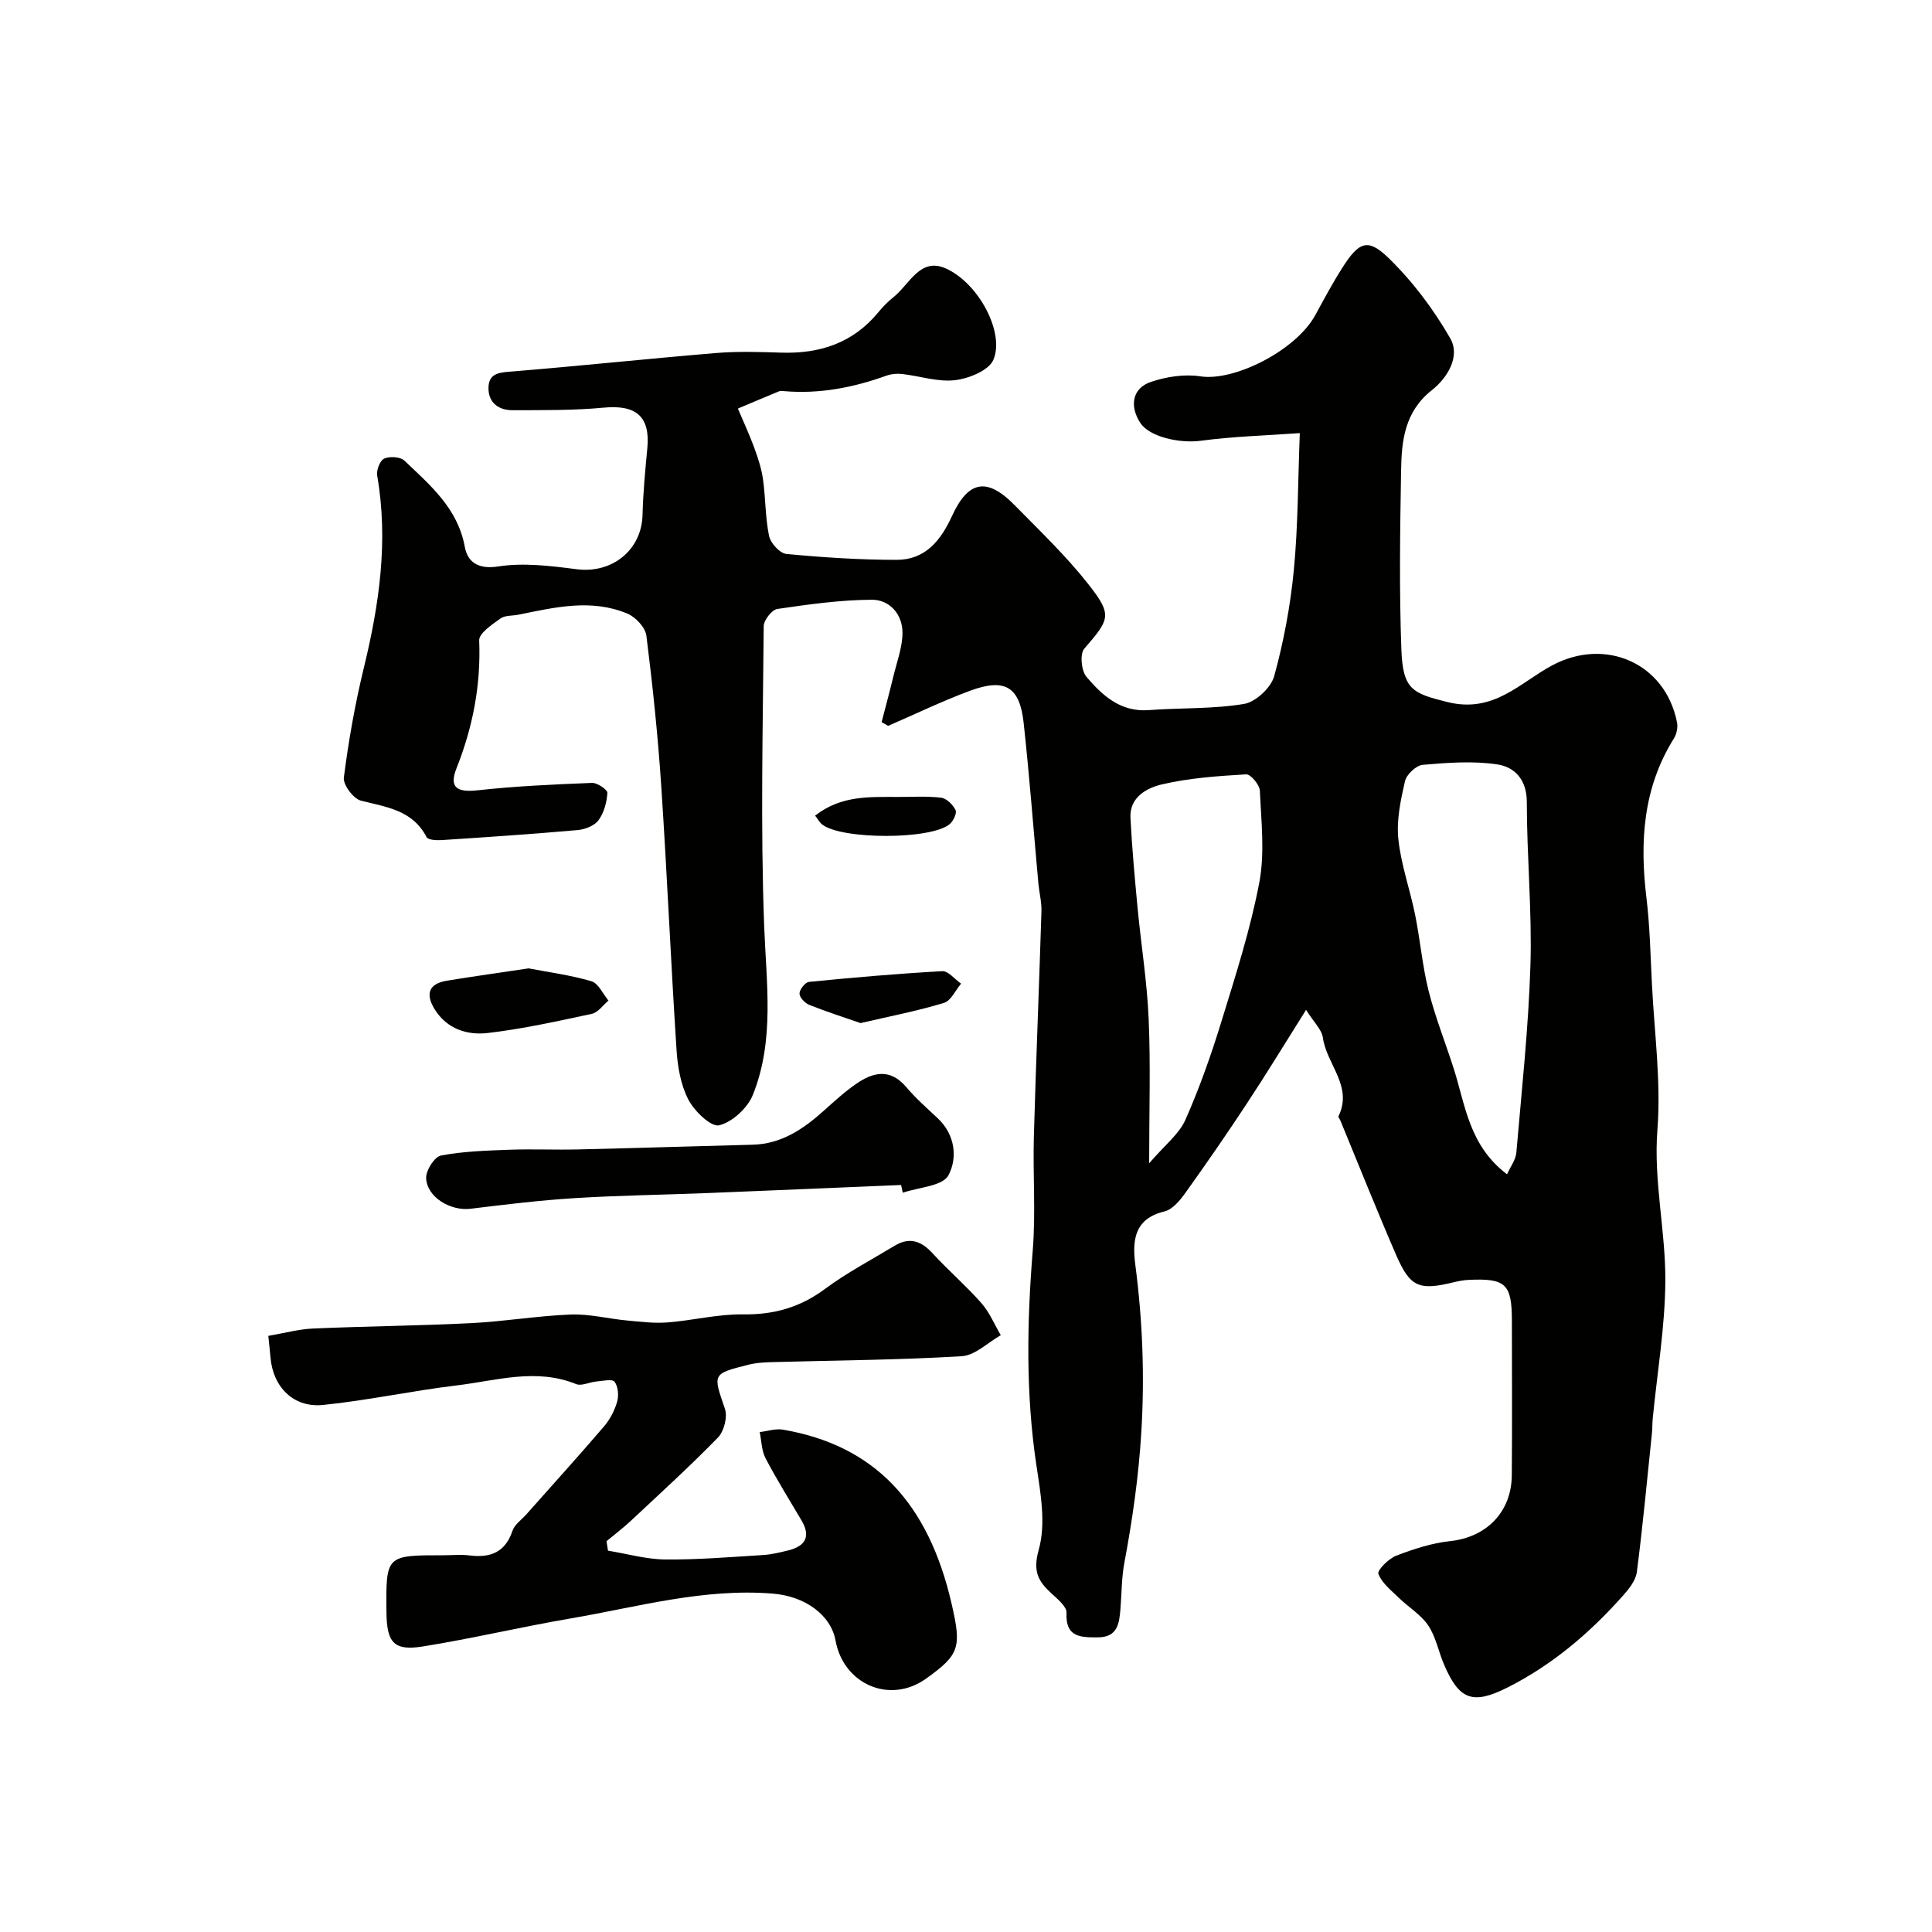 <svg enable-background="new 0 0 400 400" viewBox="0 0 400 400" xmlns="http://www.w3.org/2000/svg"><g fill="#010100"><path d="m270.41 209.08c-4.38 6.95-8.18 13.2-12.2 19.3-4.12 6.26-8.38 12.44-12.75 18.54-1.13 1.58-2.69 3.5-4.39 3.9-6.37 1.53-6.64 6.2-6.01 11.08 1.49 11.45 1.94 22.81 1.25 34.43-.55 9.26-1.84 18.24-3.53 27.27-.57 3.05-.54 6.21-.79 9.32-.25 3.07-.5 6.09-4.76 6.08-3.51 0-6.67 0-6.42-5.09.06-1.27-1.81-2.8-3.04-3.94-2.79-2.56-4-4.54-2.7-9.16 1.51-5.37.37-11.69-.5-17.47-2.22-14.82-1.95-29.6-.75-44.47.63-7.81.01-15.71.23-23.57.44-15.54 1.09-31.08 1.57-46.63.06-1.89-.45-3.8-.63-5.71-1.01-11.12-1.85-22.26-3.06-33.35-.82-7.45-3.88-9.26-11.08-6.6-5.76 2.13-11.32 4.83-16.97 7.27-.45-.26-.9-.51-1.35-.77.81-3.15 1.67-6.3 2.43-9.46.72-2.99 1.87-5.99 1.89-9 .02-3.89-2.67-6.91-6.39-6.88-6.52.04-13.06.96-19.53 1.91-1.13.17-2.8 2.32-2.81 3.57-.17 20.66-.68 41.34.09 61.98.44 11.87 2.21 23.7-2.33 35.03-1.09 2.73-4.24 5.65-6.98 6.32-1.67.41-5.13-2.92-6.37-5.3-1.59-3.05-2.24-6.81-2.46-10.32-1.18-18.12-1.95-36.26-3.15-54.38-.69-10.48-1.78-20.94-3.09-31.36-.21-1.7-2.23-3.87-3.94-4.58-7.44-3.12-15.01-1.31-22.51.22-1.28.26-2.83.11-3.78.8-1.73 1.25-4.45 3.05-4.39 4.53.37 9.21-1.3 17.91-4.68 26.43-1.6 4.02.04 5.08 4.38 4.6 7.86-.86 15.77-1.22 23.68-1.53 1.09-.04 3.2 1.42 3.16 2.07-.12 1.95-.7 4.14-1.85 5.68-.85 1.14-2.81 1.89-4.34 2.02-9.35.83-18.72 1.46-28.08 2.07-1.07.07-2.85-.01-3.16-.61-2.92-5.63-8.33-6.21-13.61-7.56-1.55-.4-3.71-3.29-3.52-4.77.97-7.57 2.3-15.14 4.1-22.56 3.22-13.2 5.16-26.4 2.8-39.98-.19-1.11.58-3.11 1.45-3.5 1.14-.51 3.34-.39 4.18.41 5.33 5.08 11.04 9.85 12.51 17.85.56 3.06 2.65 4.73 6.9 4.07 5.26-.82 10.86-.12 16.24.57 7.33.95 13.47-3.93 13.66-11.23.12-4.6.55-9.21.99-13.79.63-6.6-2.3-9.07-9.04-8.43-6.26.59-12.59.51-18.88.53-3.02.01-5.11-1.73-4.96-4.84.15-2.98 2.53-2.98 5.03-3.19 14.03-1.15 28.04-2.64 42.07-3.81 4.47-.37 9-.23 13.49-.08 8.01.26 14.88-1.99 20.12-8.36.95-1.15 2.02-2.25 3.18-3.17 3.29-2.62 5.48-8.32 10.84-5.88 6.82 3.1 12.19 13.34 9.79 18.91-.95 2.2-5.07 3.86-7.93 4.2-3.55.42-7.28-.86-10.95-1.28-1.05-.12-2.22-.02-3.2.33-6.88 2.48-13.91 3.85-21.26 3.22-.33-.03-.71-.1-.99.02-2.86 1.18-5.71 2.39-8.56 3.59 1.14 2.69 2.37 5.34 3.38 8.08.78 2.13 1.51 4.34 1.82 6.57.55 3.9.46 7.91 1.26 11.74.31 1.47 2.23 3.58 3.58 3.71 7.58.72 15.21 1.22 22.83 1.22 5.91 0 9.12-3.96 11.47-9.09 3.4-7.41 7.29-8.01 12.98-2.21 5.22 5.32 10.65 10.5 15.24 16.34 5.04 6.41 4.45 7.23-.85 13.36-.93 1.08-.61 4.56.45 5.81 3.3 3.87 7.07 7.35 12.93 6.9 6.57-.5 13.25-.2 19.71-1.28 2.41-.4 5.58-3.36 6.24-5.75 1.97-7.18 3.36-14.61 4.07-22.03.87-9.07.84-18.23 1.23-28.29-7.1.51-13.83.69-20.47 1.58-4.38.59-10.66-.77-12.56-3.71-2.28-3.51-1.63-7.17 2.2-8.47 3.21-1.08 6.95-1.66 10.26-1.15 7 1.08 19.77-5.35 23.78-12.68 1.8-3.3 3.57-6.63 5.59-9.79 3.43-5.39 5.25-6.23 9.57-2.04 4.98 4.84 9.32 10.61 12.78 16.64 2.17 3.78-.67 8.26-3.76 10.69-5.69 4.47-6.32 10.47-6.42 16.69-.21 12.36-.4 24.74.06 37.09.31 8.27 2.3 9.02 9.49 10.82 9.65 2.42 15.04-4.01 21.75-7.59 10.96-5.85 23.39-.51 25.83 11.81.2 1.03-.07 2.4-.63 3.3-6.42 10.25-7.11 21.4-5.7 33.03.71 5.89.83 11.86 1.13 17.79.5 10.07 1.91 20.22 1.14 30.19-.83 10.69 1.72 20.98 1.64 31.43-.07 9.47-1.69 18.93-2.61 28.4-.1.99-.06 1.99-.16 2.98-1 9.61-1.89 19.22-3.13 28.8-.23 1.76-1.66 3.53-2.93 4.95-6.83 7.68-14.57 14.26-23.81 18.93-7.21 3.64-10.04 2.62-13.18-4.74-1.15-2.69-1.69-5.74-3.28-8.1-1.53-2.26-4.12-3.79-6.13-5.76-1.56-1.52-3.48-3.02-4.18-4.92-.27-.74 2.11-3.14 3.69-3.75 3.59-1.38 7.38-2.62 11.18-3.02 7.42-.78 12.69-5.96 12.75-13.61.09-10.66.03-21.33.02-31.99 0-7.65-1.28-8.86-9.02-8.48-.97.05-1.96.23-2.9.46-7.32 1.79-9.13 1.1-12.08-5.7-3.98-9.19-7.69-18.5-11.51-27.76-.13-.31-.48-.7-.39-.89 3.04-6.21-2.49-10.77-3.23-16.26-.25-1.71-1.91-3.24-3.48-5.76zm41.61 34.05c.73-1.64 1.79-3.01 1.92-4.46 1.11-12.94 2.52-25.88 2.92-38.85.34-11.24-.75-22.52-.75-33.79 0-4.62-2.53-7.22-6.07-7.76-5.05-.77-10.34-.36-15.48.08-1.36.12-3.35 1.99-3.67 3.38-.9 3.9-1.78 8.04-1.38 11.95.54 5.29 2.41 10.44 3.47 15.69s1.51 10.65 2.81 15.83c1.38 5.46 3.49 10.73 5.21 16.11 2.4 7.53 3.14 15.85 11.02 21.82zm-74.1-2.28c3.28-3.83 6.2-6.05 7.5-8.99 2.95-6.66 5.38-13.58 7.52-20.55 2.91-9.45 5.95-18.93 7.79-28.62 1.16-6.13.39-12.66.11-18.99-.05-1.23-1.92-3.44-2.84-3.38-5.86.35-11.8.75-17.48 2.09-3.07.73-6.7 2.63-6.47 6.94.32 6.24.89 12.46 1.48 18.68.73 7.66 1.97 15.3 2.29 22.98.41 9.44.1 18.91.1 29.84z"/><path d="m55.55 276.58c3.18-.54 6.18-1.38 9.22-1.52 10.93-.48 21.87-.57 32.79-1.12 6.88-.34 13.73-1.52 20.61-1.78 3.88-.15 7.79.88 11.7 1.24 2.78.26 5.6.61 8.36.39 5.21-.4 10.4-1.74 15.58-1.66 6.38.09 11.81-1.43 16.96-5.25 4.54-3.37 9.6-6.02 14.45-8.96 3.06-1.85 5.49-1.02 7.84 1.54 3.26 3.56 6.95 6.73 10.14 10.35 1.68 1.91 2.69 4.4 4 6.63-2.69 1.52-5.32 4.19-8.1 4.35-12.9.78-25.84.85-38.76 1.21-1.8.05-3.65.11-5.38.55-7.57 1.91-7.35 1.89-4.87 9.13.57 1.67-.18 4.65-1.44 5.94-5.82 5.98-12.01 11.6-18.11 17.31-1.58 1.47-3.31 2.78-4.97 4.16.1.65.21 1.31.31 1.96 3.94.64 7.88 1.78 11.82 1.82 6.76.07 13.53-.5 20.29-.92 1.77-.11 3.53-.54 5.25-.97 3.48-.87 4.67-2.84 2.73-6.15-2.52-4.29-5.17-8.51-7.47-12.91-.83-1.58-.83-3.6-1.21-5.42 1.6-.19 3.27-.77 4.8-.51 18.83 3.23 30.1 14.99 34.94 36.09 2.06 8.97 1.67 10.48-5.28 15.45-7.56 5.41-17.12 1.12-18.75-7.83-.98-5.4-6.38-9.22-12.99-9.76-14.34-1.16-28.03 2.77-41.92 5.15-10.21 1.75-20.31 4.15-30.53 5.79-6.03.97-7.5-.79-7.55-7.16-.11-11.72-.11-11.72 11.76-11.72 1.83 0 3.69-.19 5.49.04 4.3.53 7.35-.66 8.84-5.1.44-1.3 1.86-2.27 2.85-3.38 5.36-6.04 10.79-12.03 16.05-18.17 1.25-1.45 2.23-3.3 2.76-5.14.38-1.29.23-3.18-.52-4.17-.48-.63-2.5-.17-3.81-.05-1.4.12-3.03.99-4.15.53-8.33-3.38-16.56-.7-24.76.28-9.24 1.11-18.38 3.1-27.62 4.04-6.15.63-10.4-3.74-10.9-9.86-.12-1.39-.28-2.78-.45-4.44z"/><path d="m186.56 245.34c-13.27.55-26.54 1.13-39.81 1.66-9.26.37-18.53.49-27.77 1.06-7.2.45-14.38 1.32-21.55 2.2-4.13.51-9.06-2.38-9.2-6.36-.06-1.59 1.73-4.4 3.06-4.66 4.64-.88 9.45-1.02 14.2-1.2 4.69-.17 9.39.05 14.08-.06 12.09-.28 24.17-.67 36.26-.98 5.93-.15 10.44-3.21 14.65-6.97 2.2-1.97 4.4-3.99 6.82-5.66 3.51-2.42 7.02-3.2 10.32.69 1.97 2.33 4.29 4.37 6.53 6.47 3.67 3.43 4.1 8.32 2.2 11.82-1.22 2.24-6.16 2.46-9.44 3.59-.12-.54-.23-1.07-.35-1.6z"/><path d="m109.44 200.49c4.16.8 8.69 1.39 13.02 2.67 1.44.43 2.36 2.61 3.52 4-1.14.94-2.15 2.46-3.43 2.74-7.13 1.53-14.29 3.12-21.53 3.97-4.26.5-8.47-.8-11.02-4.9-1.94-3.12-1.3-5.3 2.53-5.93 5.47-.89 10.96-1.66 16.91-2.55z"/><path d="m178.17 211.82c-3.4-1.18-7.07-2.35-10.64-3.78-.89-.36-2.01-1.55-2-2.35.01-.84 1.19-2.32 1.96-2.4 9.18-.91 18.38-1.71 27.59-2.22 1.25-.07 2.6 1.68 3.9 2.59-1.17 1.37-2.09 3.54-3.54 3.98-5.43 1.65-11.03 2.73-17.27 4.18z"/><path d="m168.76 168.87c5.42-4.25 11.35-3.86 17.19-3.87 2.98 0 5.99-.2 8.92.16 1.12.14 2.42 1.45 2.97 2.56.31.63-.45 2.24-1.19 2.88-3.81 3.29-22.5 3.27-26.47.07-.48-.39-.79-.99-1.42-1.8z"/></g></svg>